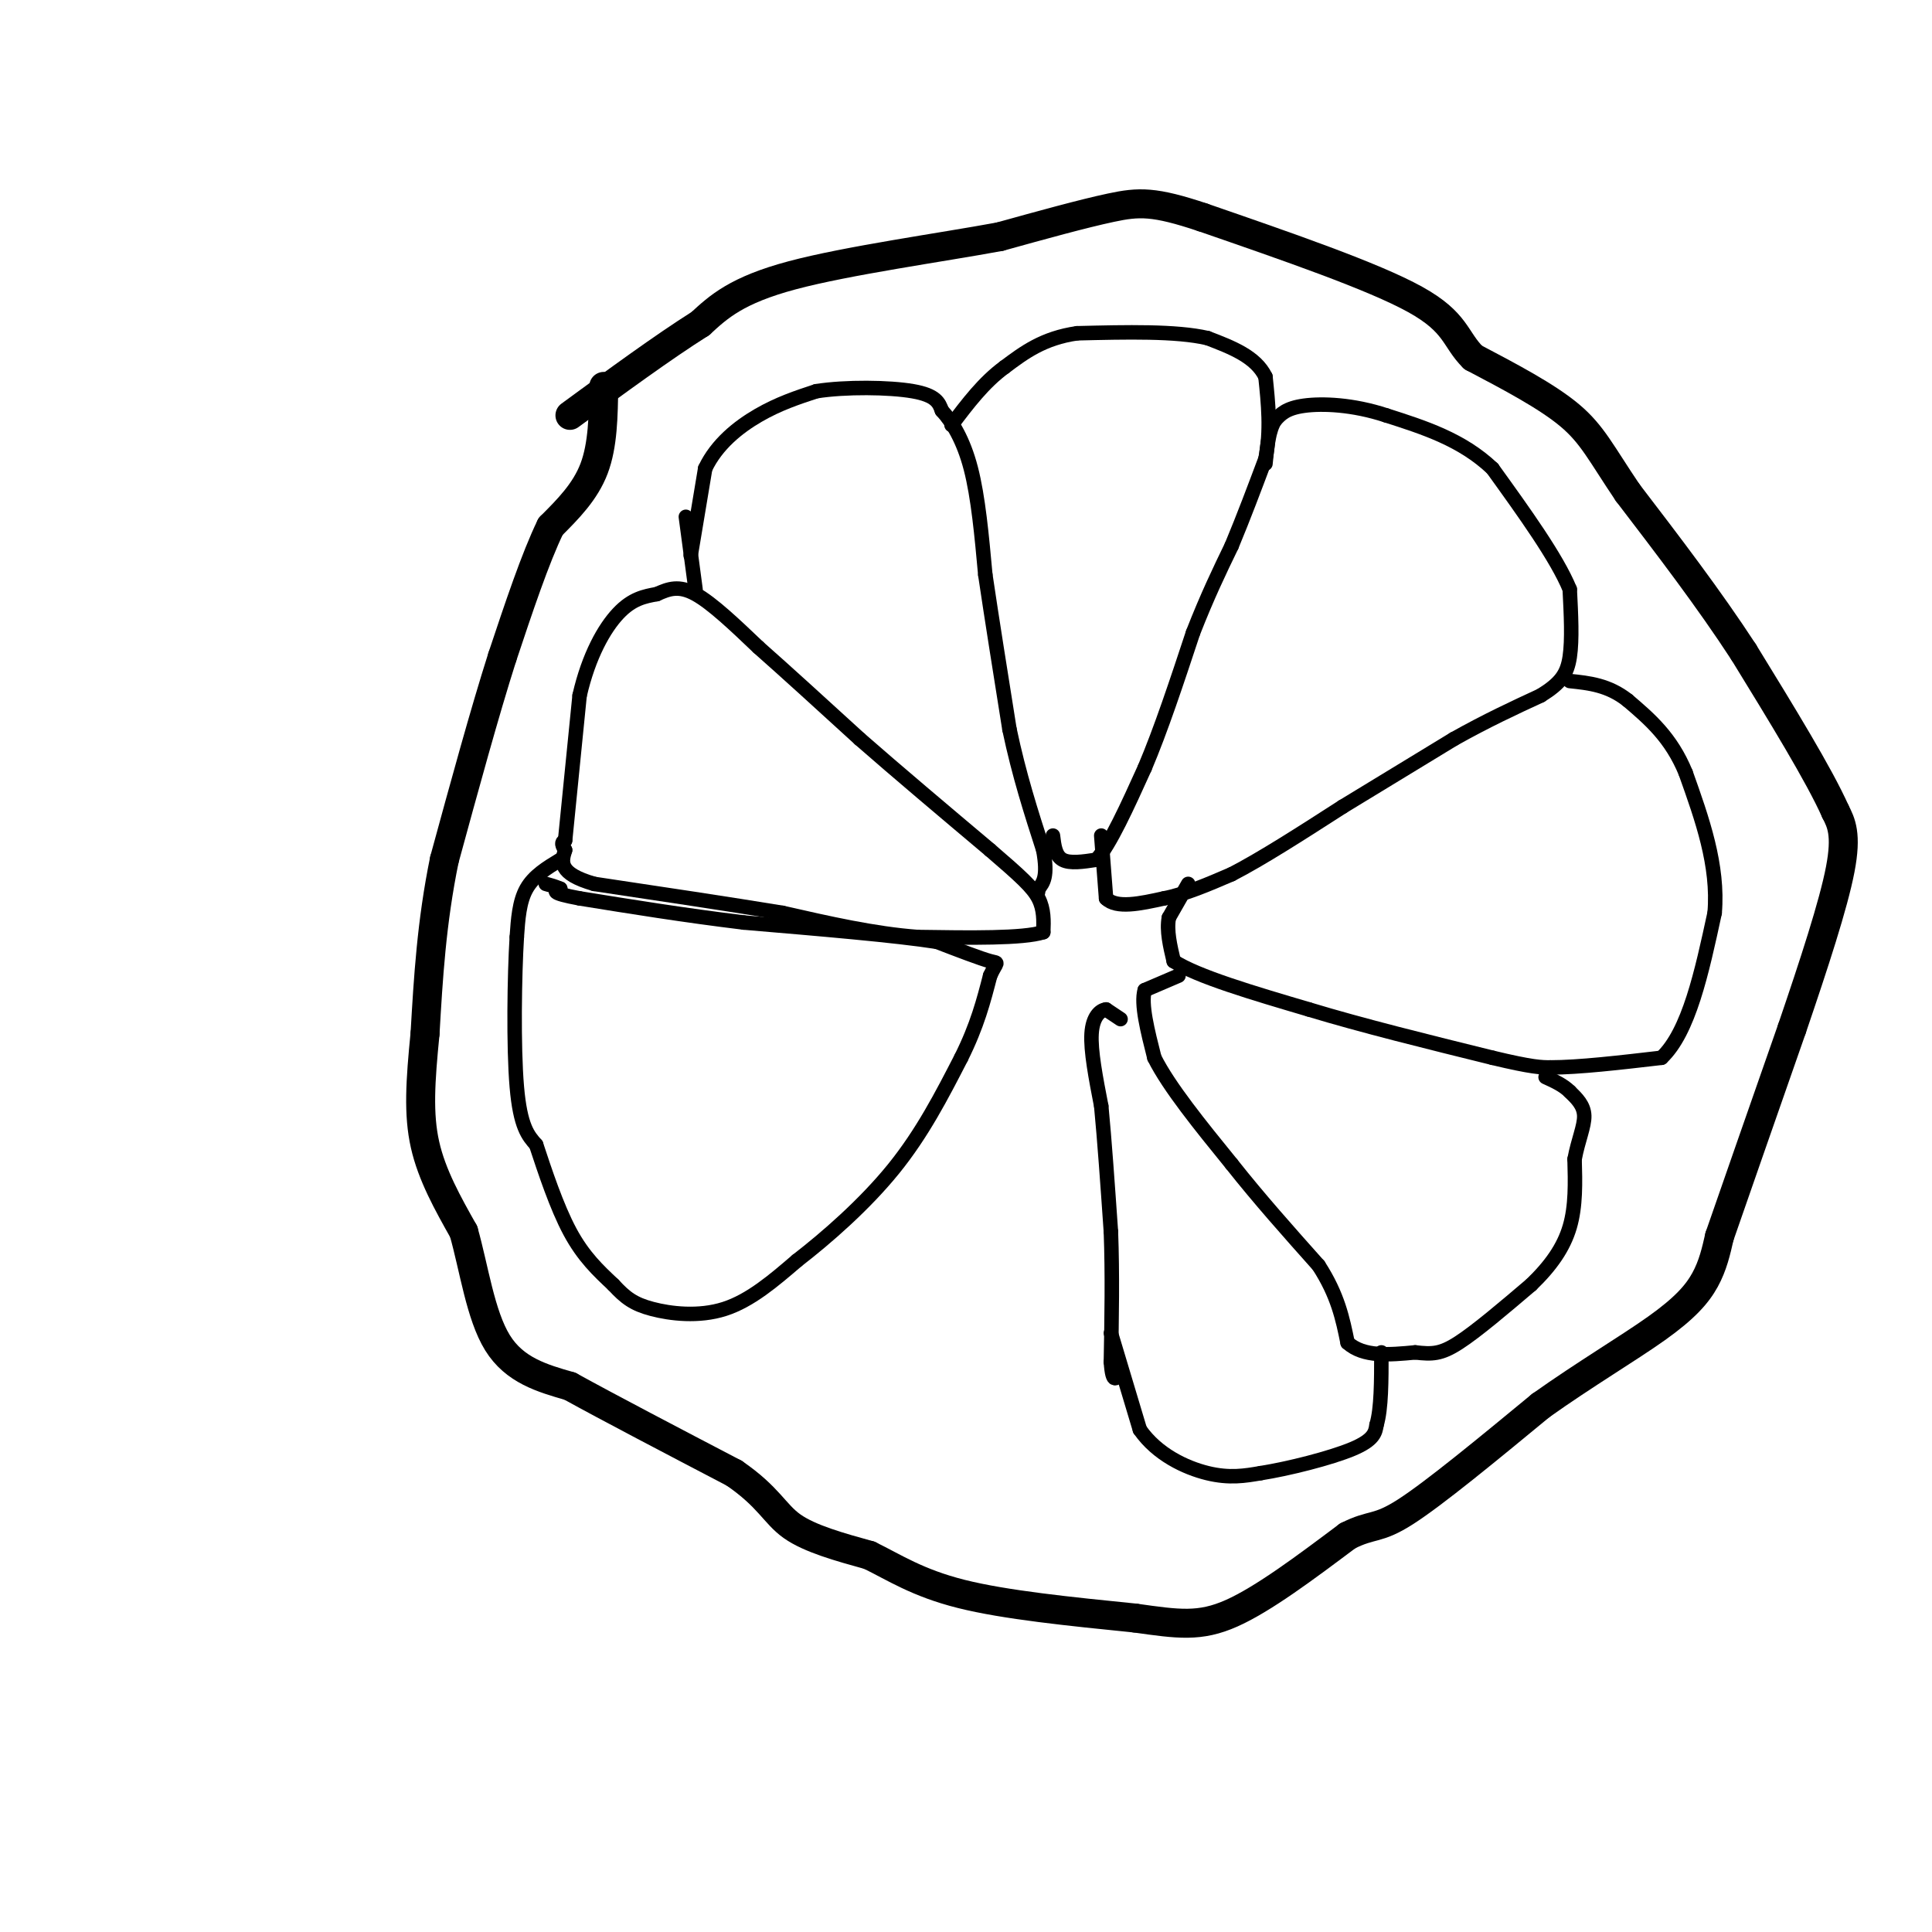 <svg viewBox='0 0 400 400' version='1.1' xmlns='http://www.w3.org/2000/svg' xmlns:xlink='http://www.w3.org/1999/xlink'><g fill='none' stroke='#000000' stroke-width='6' stroke-linecap='round' stroke-linejoin='round'><path d='M125,80c-0.083,6.083 -0.167,12.167 -2,17c-1.833,4.833 -5.417,8.417 -9,12'/><path d='M114,109c-3.167,6.500 -6.583,16.750 -10,27'/><path d='M104,136c-3.667,11.500 -7.833,26.750 -12,42'/><path d='M92,178c-2.667,13.000 -3.333,24.500 -4,36'/><path d='M88,214c-0.978,9.911 -1.422,16.689 0,23c1.422,6.311 4.711,12.156 8,18'/><path d='M96,255c2.133,7.511 3.467,17.289 7,23c3.533,5.711 9.267,7.356 15,9'/><path d='M118,287c8.167,4.500 21.083,11.250 34,18'/><path d='M152,305c7.244,4.978 8.356,8.422 12,11c3.644,2.578 9.822,4.289 16,6'/><path d='M180,322c5.111,2.489 9.889,5.711 19,8c9.111,2.289 22.556,3.644 36,5'/><path d='M235,335c8.978,1.267 13.422,1.933 20,-1c6.578,-2.933 15.289,-9.467 24,-16'/><path d='M279,318c5.156,-2.622 6.044,-1.178 12,-5c5.956,-3.822 16.978,-12.911 28,-22'/><path d='M319,291c9.202,-6.536 18.208,-11.875 24,-16c5.792,-4.125 8.369,-7.036 10,-10c1.631,-2.964 2.315,-5.982 3,-9'/><path d='M356,256c3.000,-8.667 9.000,-25.833 15,-43'/><path d='M371,213c4.600,-13.489 8.600,-25.711 10,-33c1.400,-7.289 0.200,-9.644 -1,-12'/><path d='M380,168c-3.333,-7.500 -11.167,-20.250 -19,-33'/><path d='M361,135c-7.167,-11.000 -15.583,-22.000 -24,-33'/><path d='M337,102c-5.511,-8.156 -7.289,-12.044 -12,-16c-4.711,-3.956 -12.356,-7.978 -20,-12'/><path d='M305,74c-3.822,-3.778 -3.378,-7.222 -12,-12c-8.622,-4.778 -26.311,-10.889 -44,-17'/><path d='M249,45c-10.044,-3.356 -13.156,-3.244 -19,-2c-5.844,1.244 -14.422,3.622 -23,6'/><path d='M207,49c-12.289,2.267 -31.511,4.933 -43,8c-11.489,3.067 -15.244,6.533 -19,10'/><path d='M145,67c-7.667,4.833 -17.333,11.917 -27,19'/></g>
<g fill='none' stroke='#000000' stroke-width='3' stroke-linecap='round' stroke-linejoin='round'><path d='M116,178c-2.750,1.667 -5.500,3.333 -7,6c-1.500,2.667 -1.750,6.333 -2,10'/><path d='M107,194c-0.489,7.911 -0.711,22.689 0,31c0.711,8.311 2.356,10.156 4,12'/><path d='M111,237c1.778,5.378 4.222,12.822 7,18c2.778,5.178 5.889,8.089 9,11'/><path d='M127,266c2.488,2.714 4.208,4.000 8,5c3.792,1.000 9.655,1.714 15,0c5.345,-1.714 10.173,-5.857 15,-10'/><path d='M165,261c6.156,-4.756 14.044,-11.644 20,-19c5.956,-7.356 9.978,-15.178 14,-23'/><path d='M199,219c3.333,-6.667 4.667,-11.833 6,-17'/><path d='M205,202c1.422,-3.133 1.978,-2.467 0,-3c-1.978,-0.533 -6.489,-2.267 -11,-4'/><path d='M194,195c-8.500,-1.333 -24.250,-2.667 -40,-4'/><path d='M154,191c-12.333,-1.500 -23.167,-3.250 -34,-5'/><path d='M120,186c-6.333,-1.167 -5.167,-1.583 -4,-2'/><path d='M116,184c-1.167,-0.500 -2.083,-0.750 -3,-1'/><path d='M117,174c0.000,0.000 3.000,-30.000 3,-30'/><path d='M120,144c1.889,-8.267 5.111,-13.933 8,-17c2.889,-3.067 5.444,-3.533 8,-4'/><path d='M136,123c2.444,-1.111 4.556,-1.889 8,0c3.444,1.889 8.222,6.444 13,11'/><path d='M157,134c5.667,5.000 13.333,12.000 21,19'/><path d='M178,153c8.000,7.000 17.500,15.000 27,23'/><path d='M205,176c6.378,5.489 8.822,7.711 10,10c1.178,2.289 1.089,4.644 1,7'/><path d='M216,193c-4.167,1.333 -15.083,1.167 -26,1'/><path d='M190,194c-9.000,-0.667 -18.500,-2.833 -28,-5'/><path d='M162,189c-11.167,-1.833 -25.083,-3.917 -39,-6'/><path d='M123,183c-7.500,-2.167 -6.750,-4.583 -6,-7'/><path d='M117,176c-1.000,-1.500 -0.500,-1.750 0,-2'/><path d='M143,115c0.000,0.000 3.000,-18.000 3,-18'/><path d='M146,97c2.378,-5.022 6.822,-8.578 11,-11c4.178,-2.422 8.089,-3.711 12,-5'/><path d='M169,81c6.044,-0.956 15.156,-0.844 20,0c4.844,0.844 5.422,2.422 6,4'/><path d='M195,85c2.133,2.311 4.467,6.089 6,12c1.533,5.911 2.267,13.956 3,22'/><path d='M204,119c1.333,9.000 3.167,20.500 5,32'/><path d='M209,151c2.000,9.500 4.500,17.250 7,25'/><path d='M216,176c1.000,5.500 0.000,6.750 -1,8'/><path d='M215,184c-0.167,1.333 -0.083,0.667 0,0'/><path d='M142,107c0.000,0.000 2.000,15.000 2,15'/><path d='M218,173c0.250,2.083 0.500,4.167 2,5c1.500,0.833 4.250,0.417 7,0'/><path d='M227,178c2.833,-3.167 6.417,-11.083 10,-19'/><path d='M237,159c3.333,-7.833 6.667,-17.917 10,-28'/><path d='M247,131c3.000,-7.667 5.500,-12.833 8,-18'/><path d='M255,113c2.500,-6.000 4.750,-12.000 7,-18'/><path d='M262,95c1.167,-5.833 0.583,-11.417 0,-17'/><path d='M262,78c-2.000,-4.167 -7.000,-6.083 -12,-8'/><path d='M250,70c-6.500,-1.500 -16.750,-1.250 -27,-1'/><path d='M223,69c-7.000,1.000 -11.000,4.000 -15,7'/><path d='M208,76c-4.333,3.167 -7.667,7.583 -11,12'/><path d='M228,173c0.000,0.000 1.000,13.000 1,13'/><path d='M229,186c2.167,2.167 7.083,1.083 12,0'/><path d='M241,186c4.333,-0.833 9.167,-2.917 14,-5'/><path d='M255,181c6.167,-3.167 14.583,-8.583 23,-14'/><path d='M278,167c7.667,-4.667 15.333,-9.333 23,-14'/><path d='M301,153c6.833,-3.833 12.417,-6.417 18,-9'/><path d='M319,144c4.133,-2.556 5.467,-4.444 6,-8c0.533,-3.556 0.267,-8.778 0,-14'/><path d='M325,122c-2.667,-6.500 -9.333,-15.750 -16,-25'/><path d='M309,97c-6.333,-6.000 -14.167,-8.500 -22,-11'/><path d='M287,86c-6.933,-2.289 -13.267,-2.511 -17,-2c-3.733,0.511 -4.867,1.756 -6,3'/><path d='M264,87c-1.333,2.000 -1.667,5.500 -2,9'/><path d='M246,183c0.000,0.000 -4.000,7.000 -4,7'/><path d='M242,190c-0.500,2.667 0.250,5.833 1,9'/><path d='M243,199c4.833,3.167 16.417,6.583 28,10'/><path d='M271,209c11.000,3.333 24.500,6.667 38,10'/><path d='M309,219c8.333,2.000 10.167,2.000 12,2'/><path d='M321,221c5.833,0.000 14.417,-1.000 23,-2'/><path d='M344,219c5.667,-5.333 8.333,-17.667 11,-30'/><path d='M355,189c0.833,-9.833 -2.583,-19.417 -6,-29'/><path d='M349,160c-3.000,-7.333 -7.500,-11.167 -12,-15'/><path d='M337,145c-4.000,-3.167 -8.000,-3.583 -12,-4'/><path d='M244,202c0.000,0.000 -7.000,3.000 -7,3'/><path d='M237,205c-0.833,2.833 0.583,8.417 2,14'/><path d='M239,219c3.000,6.000 9.500,14.000 16,22'/><path d='M255,241c5.667,7.167 11.833,14.083 18,21'/><path d='M273,262c4.000,6.167 5.000,11.083 6,16'/><path d='M279,278c3.333,3.000 8.667,2.500 14,2'/><path d='M293,280c3.511,0.400 5.289,0.400 9,-2c3.711,-2.400 9.356,-7.200 15,-12'/><path d='M317,266c4.067,-3.911 6.733,-7.689 8,-12c1.267,-4.311 1.133,-9.156 1,-14'/><path d='M326,240c0.733,-3.956 2.067,-6.844 2,-9c-0.067,-2.156 -1.533,-3.578 -3,-5'/><path d='M325,226c-1.333,-1.333 -3.167,-2.167 -5,-3'/><path d='M232,211c0.000,0.000 -3.000,-2.000 -3,-2'/><path d='M229,209c-1.222,0.133 -2.778,1.467 -3,5c-0.222,3.533 0.889,9.267 2,15'/><path d='M228,229c0.667,6.833 1.333,16.417 2,26'/><path d='M230,255c0.333,8.833 0.167,17.917 0,27'/><path d='M230,282c0.333,4.833 1.167,3.417 2,2'/><path d='M230,276c0.000,0.000 6.000,20.000 6,20'/><path d='M236,296c3.556,5.111 9.444,7.889 14,9c4.556,1.111 7.778,0.556 11,0'/><path d='M261,305c5.711,-0.889 14.489,-3.111 19,-5c4.511,-1.889 4.756,-3.444 5,-5'/><path d='M285,295c1.000,-3.333 1.000,-9.167 1,-15'/></g>
</svg>